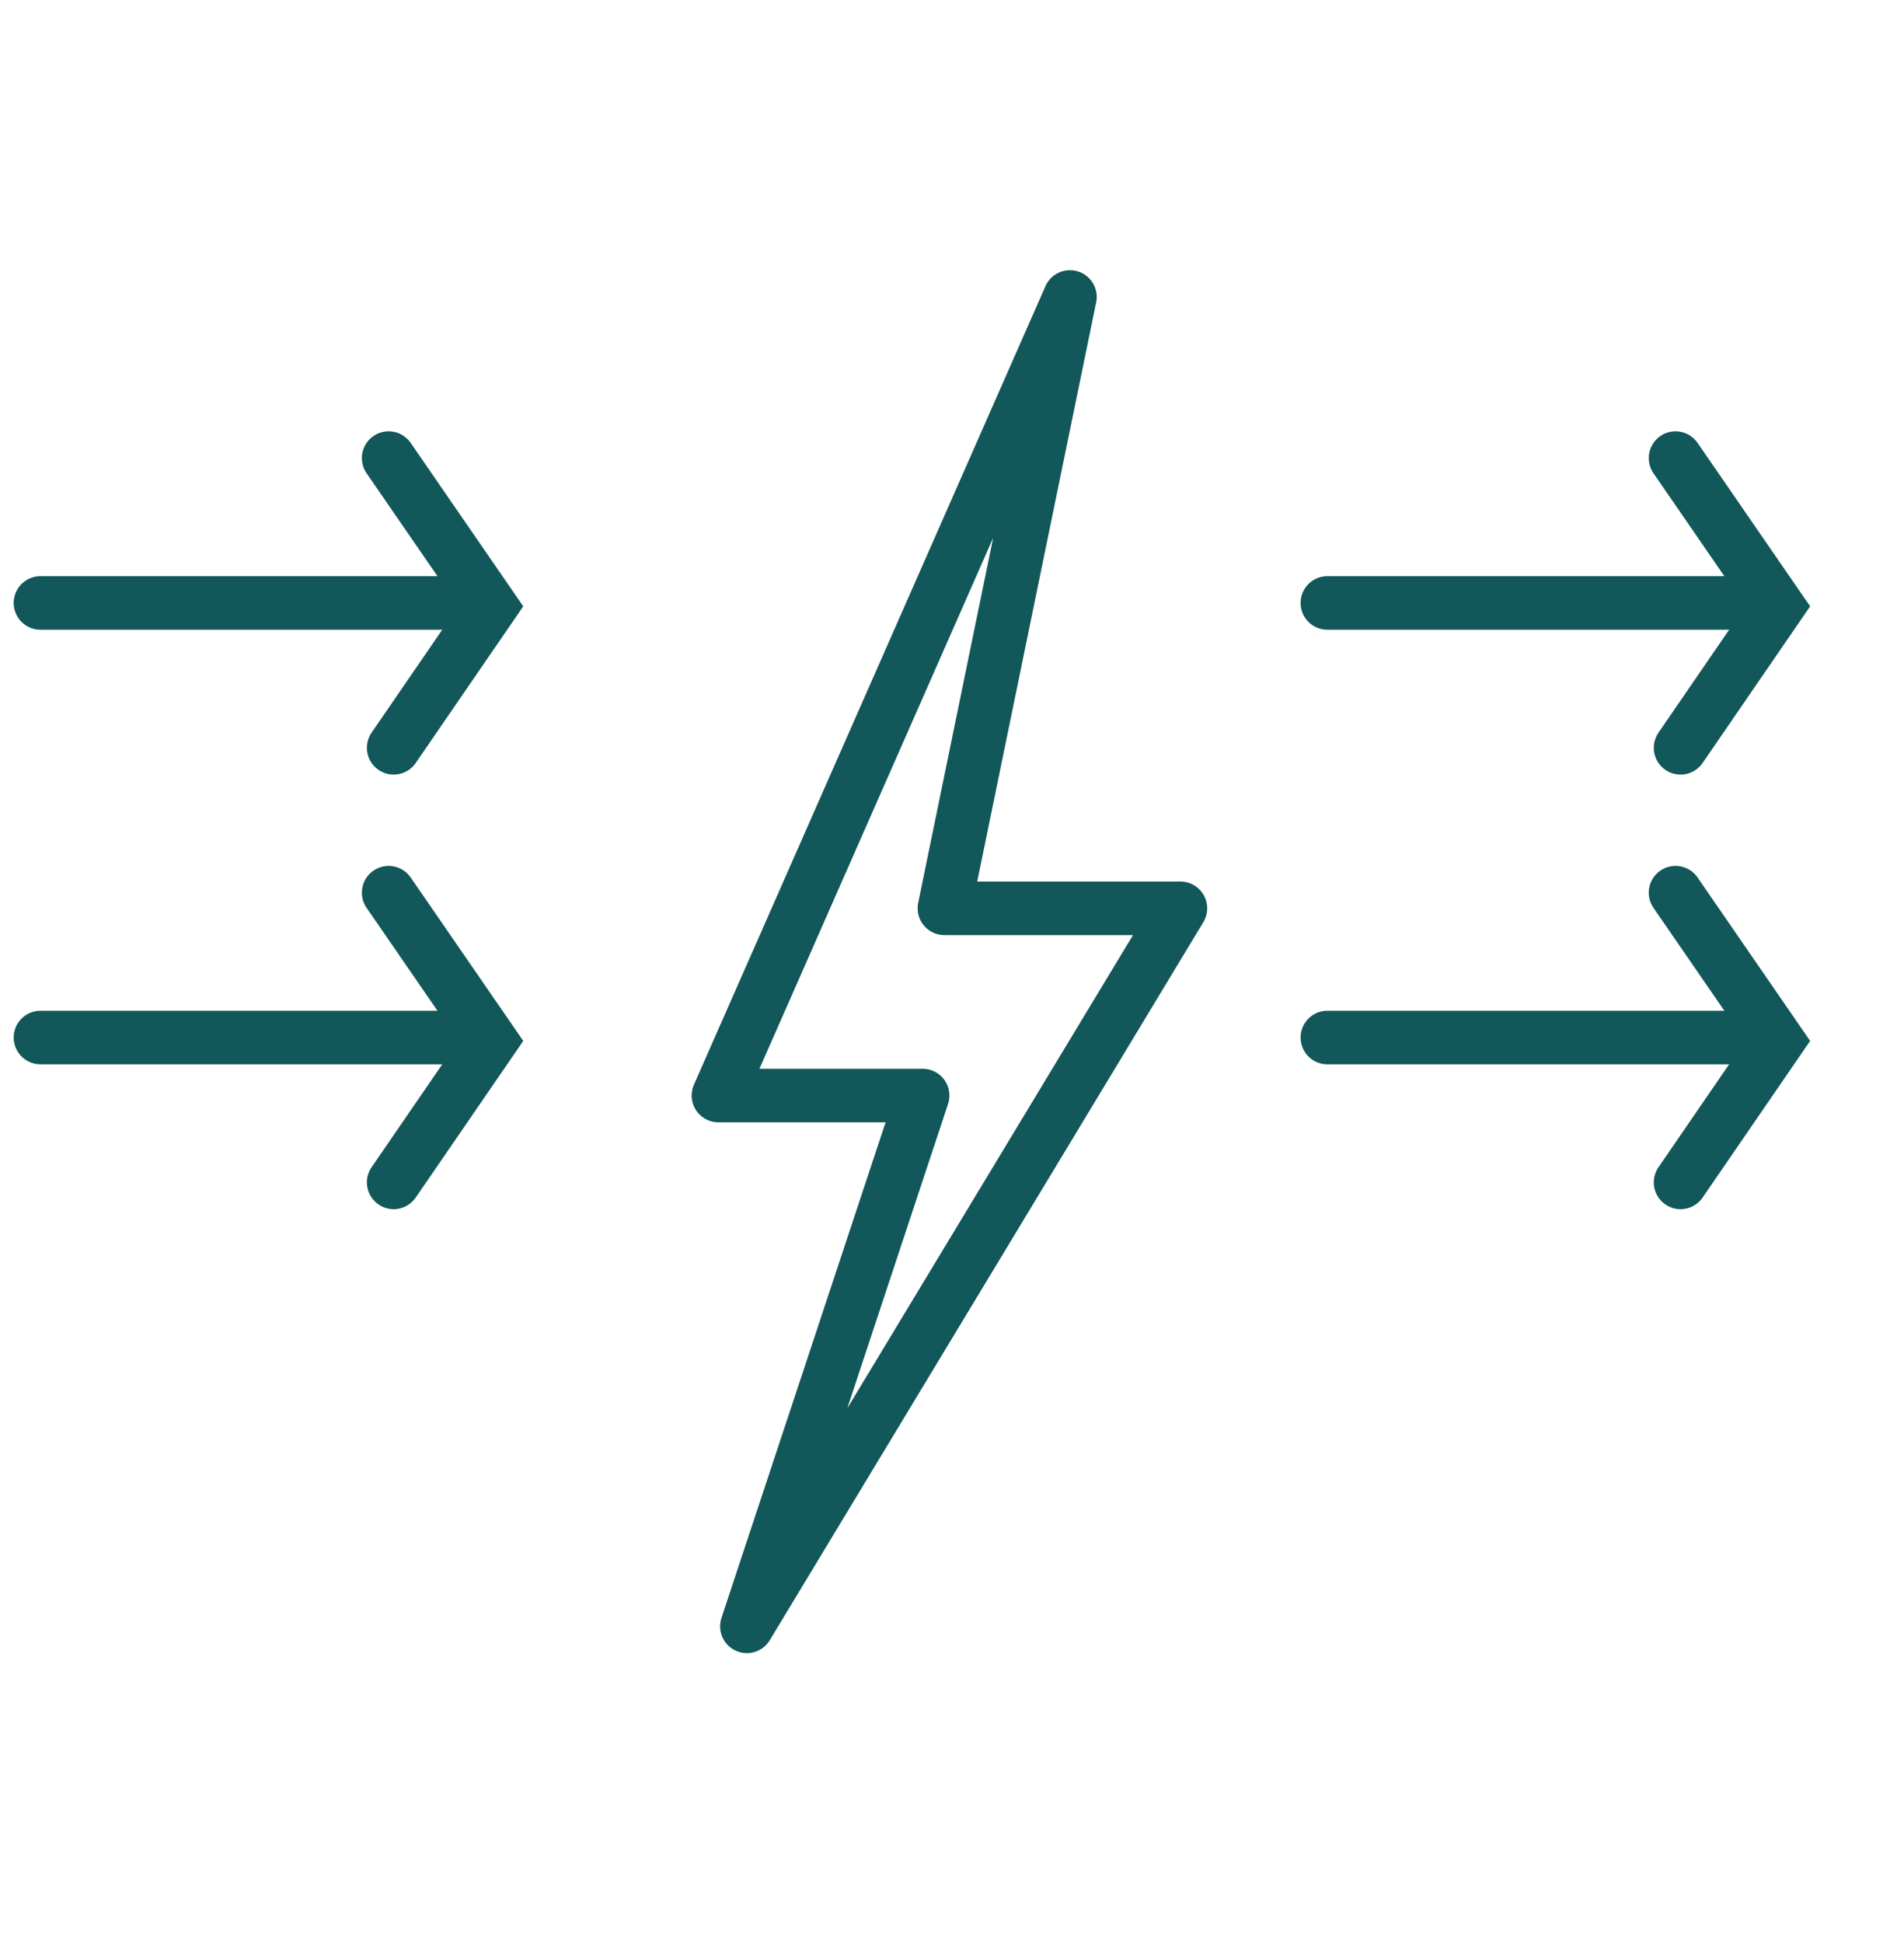 <svg width="249" height="254" viewBox="0 0 249 254" fill="none" xmlns="http://www.w3.org/2000/svg">
<path d="M139.925 38.816L93.952 143.204H120.661L97.674 212.589L154.374 118.733H123.506L139.925 38.816Z" stroke="#125759" stroke-width="7" stroke-miterlimit="10" stroke-linecap="round" stroke-linejoin="round"/>
<path d="M5.29 78.815H61.115" stroke="#125759" stroke-width="7" stroke-miterlimit="10" stroke-linecap="round" stroke-linejoin="round"/>
<path d="M50.825 59.88L64.18 79.261L51.482 97.751" stroke="#125759" stroke-width="7" stroke-miterlimit="10" stroke-linecap="round"/>
<path d="M5.29 135.621H61.115" stroke="#125759" stroke-width="7" stroke-miterlimit="10" stroke-linecap="round" stroke-linejoin="round"/>
<path d="M50.825 116.686L64.18 136.067L51.482 154.557" stroke="#125759" stroke-width="7" stroke-miterlimit="10" stroke-linecap="round"/>
<path d="M173.586 78.815H229.41" stroke="#125759" stroke-width="7" stroke-miterlimit="10" stroke-linecap="round" stroke-linejoin="round"/>
<path d="M219.121 59.88L232.475 79.261L219.778 97.751" stroke="#125759" stroke-width="7" stroke-miterlimit="10" stroke-linecap="round"/>
<path d="M173.586 135.621H229.41" stroke="#125759" stroke-width="7" stroke-miterlimit="10" stroke-linecap="round" stroke-linejoin="round"/>
<path d="M219.121 116.686L232.475 136.067L219.778 154.557" stroke="#125759" stroke-width="7" stroke-miterlimit="10" stroke-linecap="round"/>
</svg>
